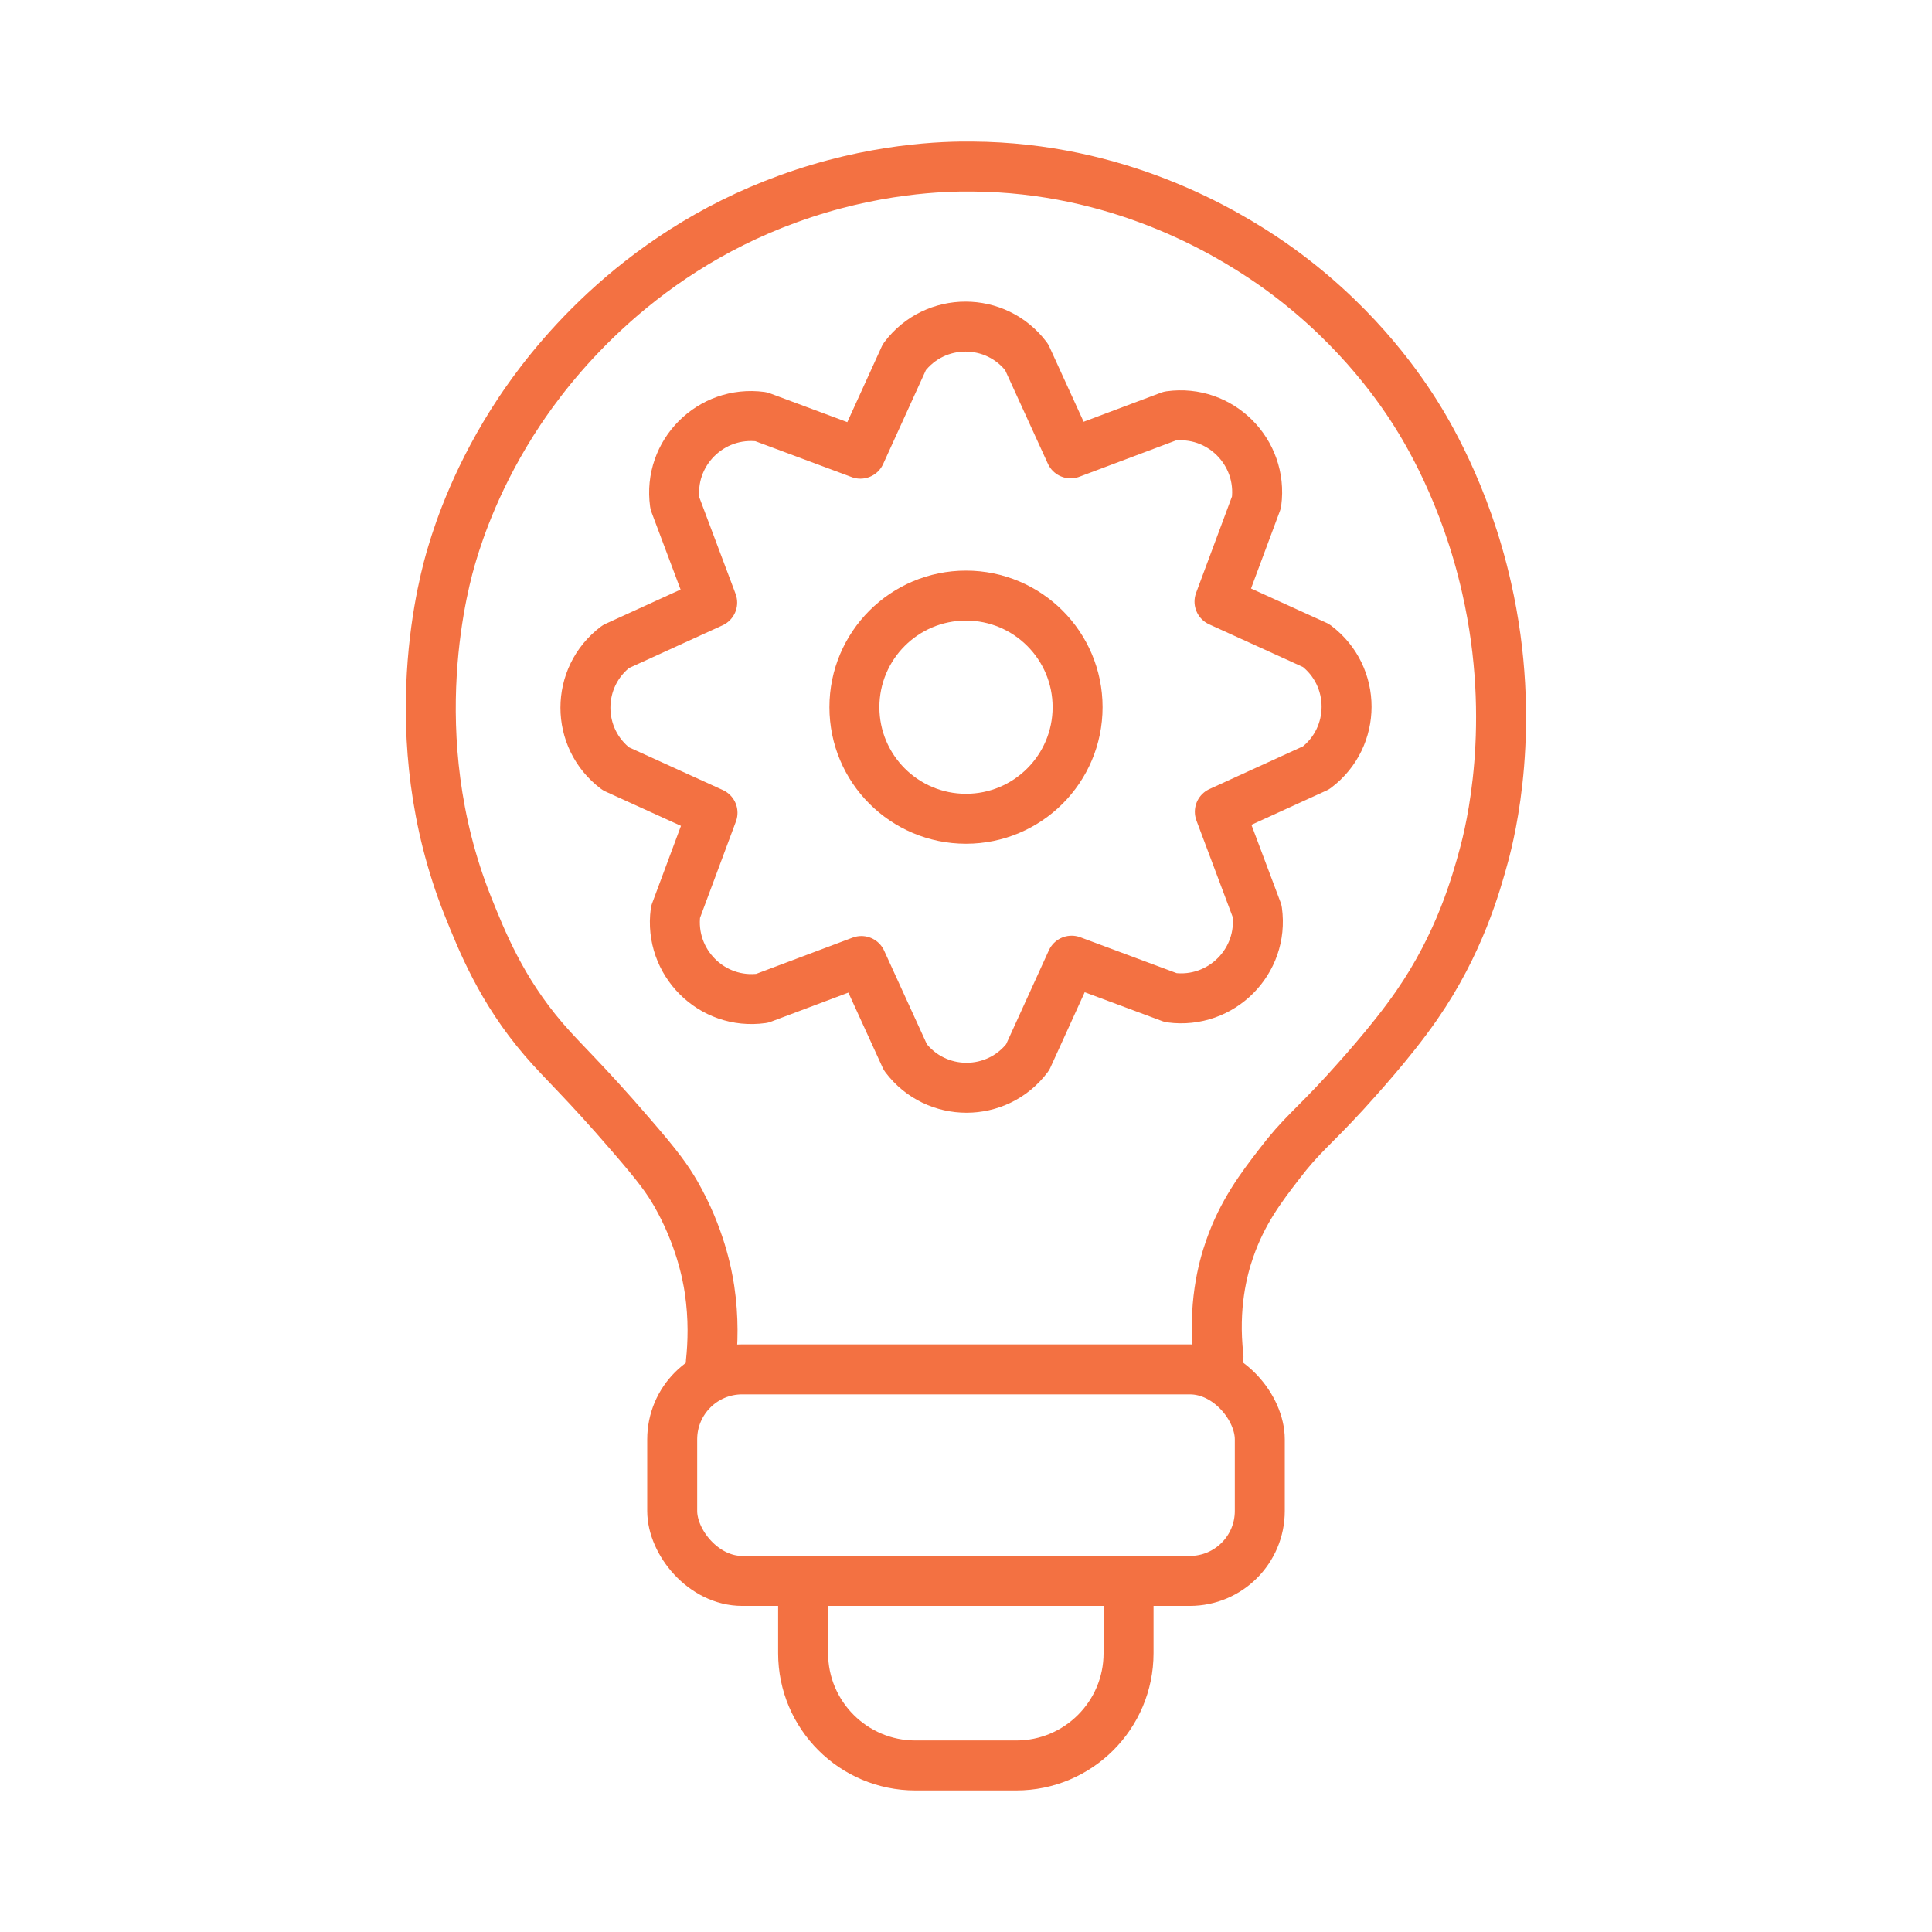 <?xml version="1.0" encoding="UTF-8"?><svg id="a" xmlns="http://www.w3.org/2000/svg" width="58" height="58" viewBox="0 0 58 58"><rect x="20.18" y="41.11" width="17.64" height="6.35" rx="2.1" ry="2.1" fill="none" stroke="#f37142" stroke-linecap="round" stroke-linejoin="round" stroke-width="1.5"/><path d="M33.88,47.46v2.17c0,1.86-1.51,3.37-3.37,3.37h-3.03c-1.86,0-3.37-1.51-3.37-3.37v-2.17" fill="none" stroke="#f37142" stroke-linecap="round" stroke-linejoin="round" stroke-width="1.5"/><path d="M21.34,40.9c.06-.56.09-1.32-.04-2.19-.07-.47-.29-1.61-1.01-2.87-.25-.43-.5-.79-1.35-1.77-1.42-1.65-2.02-2.17-2.62-2.87-1.27-1.48-1.85-2.94-2.28-4.01-2.04-5.13-.68-9.88-.46-10.59.2-.67.76-2.37,2.02-4.26.82-1.23,3.34-4.66,8.06-6.37,2.55-.93,4.7-.98,5.53-.97,4.36.03,7.55,1.91,8.99,2.91,2.38,1.66,3.73,3.57,4.3,4.47.31.49,1.51,2.42,2.15,5.27.93,4.1.1,7.35-.08,8.02-.24.88-.73,2.65-2.02,4.51-.78,1.13-1.89,2.33-2.15,2.62-.98,1.07-1.31,1.27-1.98,2.15-.54.7-1.1,1.44-1.48,2.53-.22.62-.51,1.75-.34,3.25" fill="none" stroke="#f37142" stroke-linecap="round" stroke-linejoin="round" stroke-width="1.5"/><circle cx="29" cy="21.23" r="3.35" fill="none" stroke="#f37142" stroke-linecap="round" stroke-linejoin="round" stroke-width="1.5"/><path d="M25.83,13.62l1.32-2.9c.92-1.22,2.75-1.22,3.67,0l1.32,2.89,2.98-1.12c1.51-.21,2.8,1.08,2.6,2.59l-1.11,2.98,2.9,1.32c1.22.92,1.22,2.75,0,3.67l-2.89,1.32,1.12,2.98c.21,1.51-1.08,2.8-2.59,2.6l-2.98-1.11-1.32,2.9c-.92,1.22-2.75,1.22-3.67,0l-1.32-2.89-2.98,1.12c-1.51.21-2.8-1.08-2.6-2.59l1.11-2.98-2.9-1.32c-1.22-.92-1.22-2.75,0-3.67l2.89-1.32-1.12-2.98c-.21-1.51,1.08-2.8,2.59-2.6l2.98,1.11Z" fill="none" stroke="#f37142" stroke-linecap="round" stroke-linejoin="round" stroke-width="1.5"/></svg>
